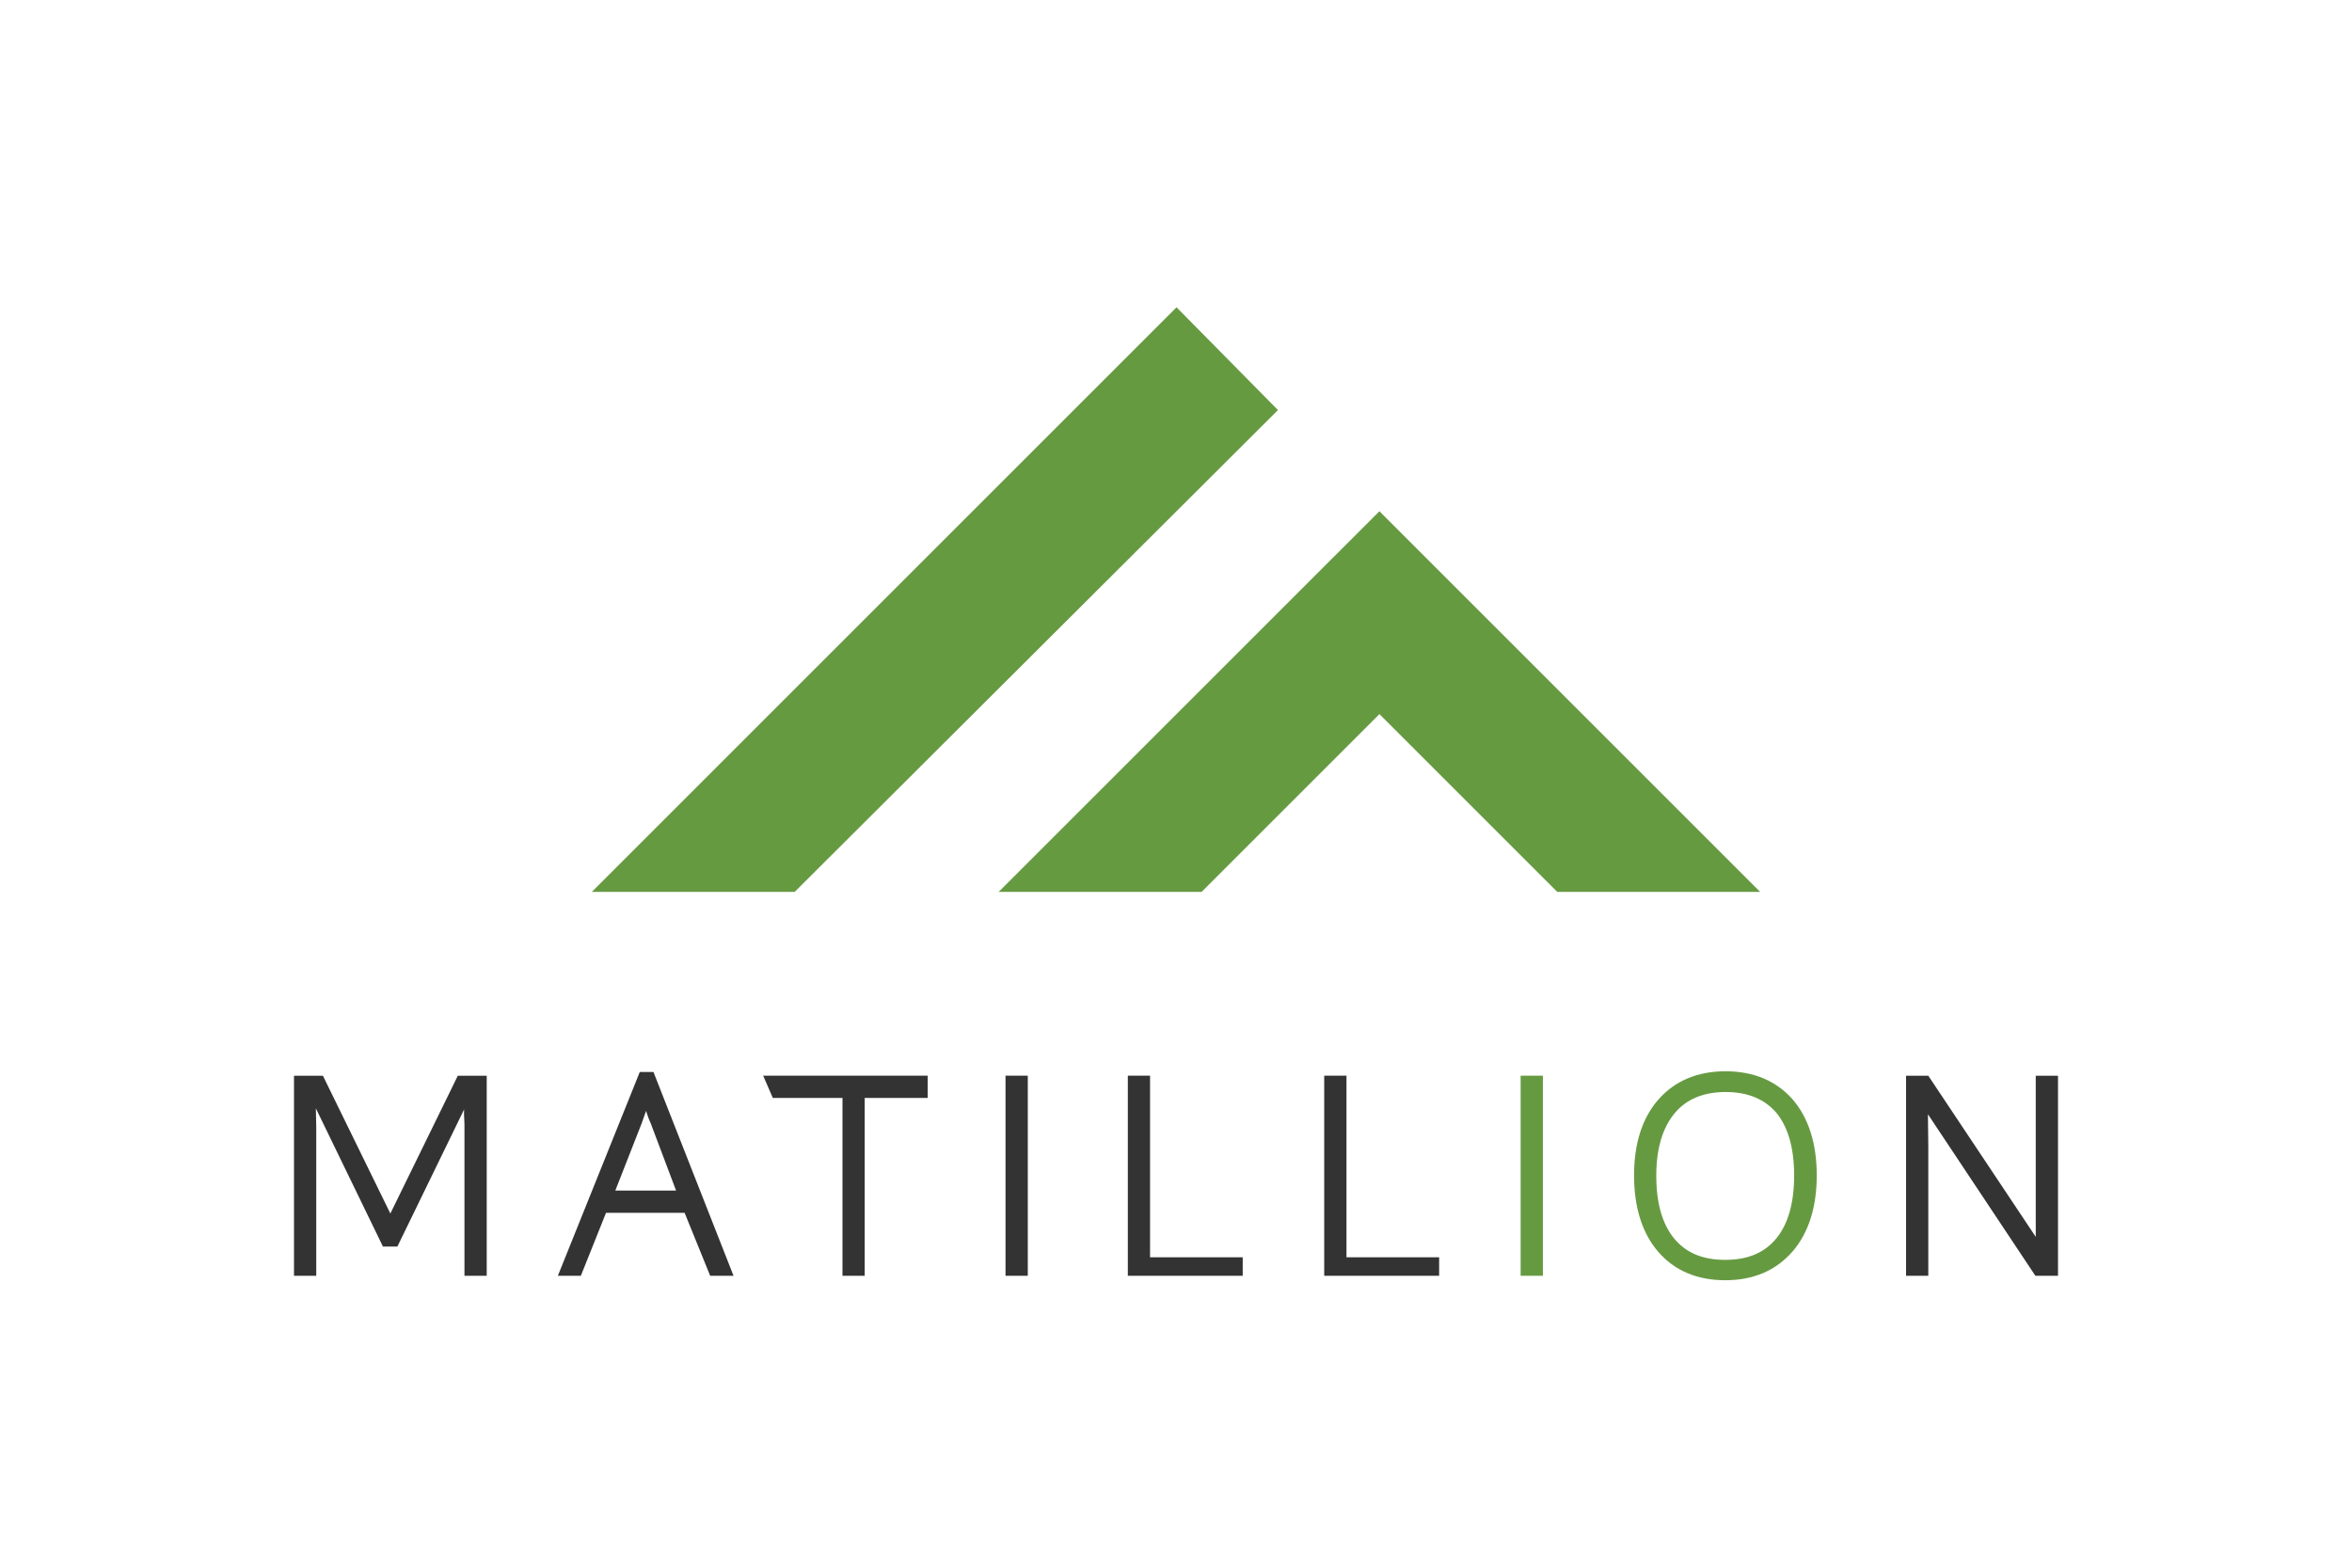 <svg width="96" height="64" viewBox="0 0 96 64" fill="none" xmlns="http://www.w3.org/2000/svg">
<rect width="96" height="64" fill="white"/>
<path d="M28.987 52.083H29.94L26.672 43.764H26.113L22.77 52.083H23.708L24.736 49.512H27.943L28.987 52.083ZM26.188 45.866L26.37 45.352C26.43 45.548 26.491 45.715 26.551 45.836L27.595 48.604H25.114L26.188 45.866ZM35.294 52.083H34.387V44.822H31.543L31.15 43.915H37.866V44.822H35.294V52.083ZM41.042 43.915H41.95V52.083H41.042V43.915ZM46.941 51.327H50.723V52.083H46.034V43.915H46.941V51.327ZM54.958 51.327H58.74V52.083H54.05V43.915H54.958V51.327Z" fill="#333333"/>
<path d="M62.067 43.915H62.975V52.084H62.067V43.915ZM70.417 52.265C69.267 52.265 68.344 51.872 67.679 51.1C67.028 50.344 66.696 49.285 66.696 47.984C66.696 46.684 67.028 45.64 67.694 44.883C68.359 44.127 69.282 43.734 70.432 43.734C71.581 43.734 72.504 44.127 73.17 44.883C73.82 45.64 74.153 46.684 74.153 47.984C74.153 49.285 73.82 50.329 73.17 51.085C72.489 51.872 71.566 52.265 70.417 52.265ZM70.432 44.581C69.539 44.581 68.828 44.868 68.344 45.458C67.86 46.048 67.603 46.895 67.603 47.999C67.603 49.104 67.845 49.966 68.329 50.556C68.813 51.146 69.494 51.433 70.417 51.433C71.339 51.433 72.02 51.146 72.504 50.556C72.988 49.966 73.23 49.104 73.23 47.984C73.23 46.88 72.988 46.018 72.504 45.428C72.02 44.868 71.339 44.581 70.432 44.581Z" fill="#669A41"/>
<path d="M83.092 43.916H84V52.084H83.077L78.691 45.489L78.706 46.82V52.084H77.798V43.916H78.706L83.092 50.495M19.714 43.916H18.686L15.933 49.542L13.18 43.916H12V52.084H12.908V46.018L12.892 45.247L15.63 50.889H16.22L18.943 45.292C18.928 45.504 18.958 45.746 18.958 45.958V52.084H19.866V43.916H19.714Z" fill="#333333"/>
<path d="M48.022 12.545L24.156 36.41H32.437L52.162 16.74L48.022 12.545ZM49.046 36.41L56.303 29.153L63.561 36.41H71.842L56.303 20.871L40.763 36.41H49.046Z" fill="#669A41"/>
</svg>
